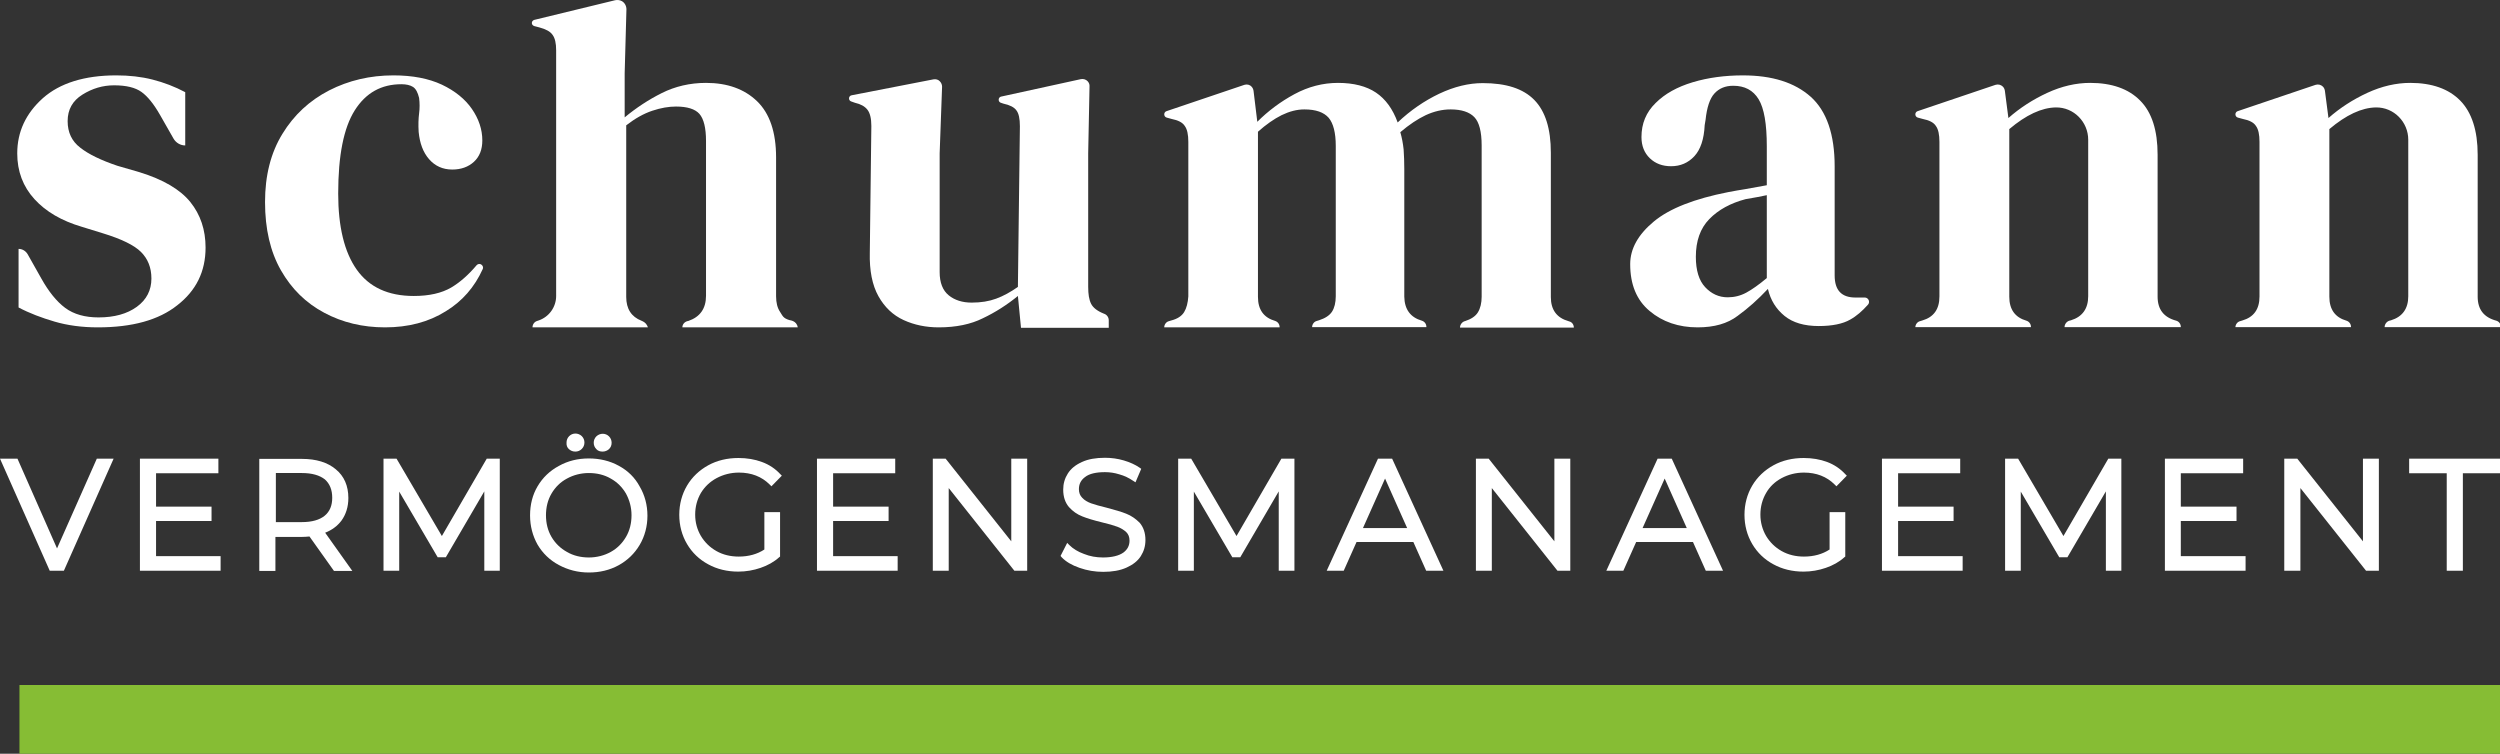 <?xml version="1.0" encoding="utf-8"?>
<!-- Generator: Adobe Illustrator 26.0.1, SVG Export Plug-In . SVG Version: 6.00 Build 0)  -->
<svg version="1.1" id="Ebene_1" xmlns="http://www.w3.org/2000/svg" xmlns:xlink="http://www.w3.org/1999/xlink" x="0px" y="0px"
	 viewBox="0 0 1131 341" style="enable-background:new 0 0 1131 341;" xml:space="preserve">
<rect x="0" y="0" width="1131" height="341" fill="#333333" stroke="none"/>
<style type="text/css">
	.st0{fill:#FFFFFF;}
	.st1{fill:none;}
	.st2{fill:#86BD34;}
</style>
<polygon class="st0" points="25.8,248.1 7.9,207.5 0,207.5 22.5,258.2 28.9,258.2 51.4,207.5 43.8,207.5 "/>
<polygon class="st0" points="70.6,235.7 95.7,235.7 95.7,229.2 70.6,229.2 70.6,214.1 98.8,214.1 98.8,207.5 63.3,207.5 63.3,258.2 
	99.8,258.2 99.8,251.6 70.6,251.6 "/>
<path class="st0" d="M154.5,235.5c2-2.8,3.1-6.2,3.1-10.2c0-5.5-1.9-9.9-5.7-13c-3.7-3.1-8.8-4.7-15.3-4.7h-19.3v50.7h7.3v-15.4h12
	c1.2,0,2.3-0.1,3.4-0.2l11.1,15.6h8.3L147.1,241C150.2,239.8,152.7,237.9,154.5,235.5z M150.3,225.2c0,3.5-1.1,6.2-3.4,8.1
	c-2.3,1.9-5.8,2.9-10.3,2.9h-11.8V214h11.8c4.5,0,8,1,10.4,2.9C149.2,218.9,150.3,221.6,150.3,225.2z"/>
<polygon class="st0" points="199.9,242.5 179.4,207.5 173.5,207.5 173.5,258.2 180.6,258.2 180.6,222.4 198,252.1 201.7,252.1 
	219.1,222.3 219.1,258.2 226.1,258.2 226.1,207.5 220.2,207.5 "/>
<path class="st0" d="M279.9,210.7c-4-2.2-8.6-3.3-13.5-3.3c-5,0-9.5,1.1-13.6,3.4c-4.1,2.2-7.3,5.3-9.6,9.2s-3.4,8.3-3.4,13.2
	c0,4.8,1.2,9.3,3.4,13.2c2.3,3.9,5.5,7,9.6,9.2c4.1,2.2,8.6,3.4,13.6,3.4s9.5-1.1,13.5-3.3s7.2-5.3,9.5-9.2s3.5-8.4,3.5-13.2
	s-1.2-9.3-3.5-13.2C287.2,216,284,212.9,279.9,210.7z M285.7,233.1c0,3.6-0.8,6.9-2.5,9.8c-1.7,2.9-4,5.2-6.9,6.8s-6.3,2.5-9.9,2.5
	s-7-0.8-9.9-2.5c-2.9-1.6-5.3-3.9-7-6.8c-1.7-2.9-2.5-6.2-2.5-9.8s0.8-6.9,2.5-9.8c1.7-2.9,4-5.2,7-6.8c2.9-1.6,6.3-2.5,9.9-2.5
	s7,0.8,9.9,2.5c2.9,1.6,5.2,3.9,6.9,6.8C284.8,226.3,285.7,229.5,285.7,233.1z"/>
<path class="st0" d="M272.6,204.3c1.1,0,2.1-0.4,2.9-1.1c0.8-0.8,1.2-1.7,1.2-2.9c0-1.1-0.4-2.1-1.2-2.9c-1.5-1.5-4-1.6-5.7,0
	c-0.8,0.8-1.2,1.8-1.2,2.9c0,1.1,0.4,2.1,1.2,2.9C270.5,204,271.5,204.3,272.6,204.3z"/>
<path class="st0" d="M257.4,203.2c0.8,0.7,1.7,1.1,2.9,1.1c1.1,0,2.1-0.4,2.9-1.2s1.2-1.8,1.2-2.9c0-1.1-0.4-2.1-1.2-2.9
	c-1.7-1.6-4.2-1.5-5.7,0c-0.8,0.8-1.2,1.8-1.2,2.9C256.2,201.5,256.6,202.5,257.4,203.2L257.4,203.2z"/>
<path class="st0" d="M324.2,216.3c3-1.6,6.4-2.5,10.1-2.5c5.6,0,10.3,1.8,13.9,5.4l0.8,0.8l4.7-4.8l-0.7-0.7c-2.2-2.4-5-4.3-8.3-5.5
	c-3.2-1.2-6.8-1.8-10.6-1.8c-5.1,0-9.7,1.1-13.7,3.3s-7.3,5.3-9.6,9.2c-2.3,3.9-3.5,8.4-3.5,13.2s1.2,9.3,3.5,13.2s5.5,7,9.6,9.2
	c4,2.2,8.6,3.3,13.6,3.3c3.5,0,6.9-0.6,10.1-1.7s6.1-2.7,8.4-4.8l0.4-0.3v-20.1h-7.1v16.9c-3.2,2.1-7.1,3.2-11.6,3.2
	c-3.7,0-7.1-0.8-10.1-2.5s-5.3-4-7-6.8c-1.7-2.9-2.6-6.1-2.6-9.7c0-3.6,0.9-6.9,2.6-9.8C318.8,220.2,321.2,217.9,324.2,216.3z"/>
<polygon class="st0" points="376.9,235.7 402,235.7 402,229.2 376.9,229.2 376.9,214.1 405,214.1 405,207.5 369.6,207.5 
	369.6,258.2 406.1,258.2 406.1,251.6 376.9,251.6 "/>
<polygon class="st0" points="457.5,244.9 427.8,207.5 422,207.5 422,258.2 429.2,258.2 429.2,220.8 458.9,258.2 464.7,258.2 
	464.7,207.5 457.5,207.5 "/>
<path class="st0" d="M509.5,232.4c-2.2-0.9-5.1-1.7-8.8-2.7c-3-0.7-5.3-1.4-7.1-2c-1.6-0.6-3-1.4-4-2.5c-1-1-1.5-2.3-1.5-3.9
	c0-2.3,0.9-4.1,2.8-5.5c1.9-1.5,5-2.2,9-2.2c2.1,0,4.3,0.3,6.5,1c2.2,0.6,4.3,1.6,6.2,2.9l1.1,0.7l2.6-6.1l-0.7-0.5
	c-2-1.4-4.5-2.5-7.2-3.3s-5.6-1.2-8.5-1.2c-4.1,0-7.6,0.6-10.4,1.9c-2.9,1.3-5,3-6.4,5.2s-2.1,4.6-2.1,7.3c0,3.3,0.9,5.9,2.6,7.9
	c1.7,1.9,3.7,3.3,6,4.2c2.2,0.9,5.2,1.8,8.9,2.7c3,0.7,5.4,1.4,7,2s2.9,1.4,4,2.4c1,1,1.5,2.2,1.5,3.9c0,2.2-0.9,4-2.8,5.4
	c-2,1.4-5.1,2.2-9.2,2.2c-3,0-5.9-0.5-8.6-1.6c-2.8-1-5-2.4-6.6-4l-1-1l-3,5.9l0.5,0.6c1.9,2,4.6,3.6,8.1,4.8
	c3.4,1.2,7,1.8,10.7,1.8c4.1,0,7.6-0.6,10.5-1.9c2.9-1.3,5.1-3,6.5-5.2s2.1-4.6,2.1-7.3c0-3.2-0.9-5.8-2.6-7.8
	C513.8,234.7,511.8,233.3,509.5,232.4z"/>
<polygon class="st0" points="559.4,242.5 538.9,207.5 533,207.5 533,258.2 540.1,258.2 540.1,222.4 557.5,252.1 561.1,252.1 
	578.5,222.3 578.5,258.2 585.6,258.2 585.6,207.5 579.7,207.5 "/>
<path class="st0" d="M623.4,207.5l-23.2,50.7h7.7l5.8-13h25.7l5.8,13h7.8l-23.2-50.7L623.4,207.5L623.4,207.5z M636.6,238.9h-20
	l10-22.4L636.6,238.9z"/>
<polygon class="st0" points="703.2,244.9 673.8,207.9 673.5,207.5 667.7,207.5 667.7,258.2 674.9,258.2 674.9,220.8 704.6,258.2 
	710.4,258.2 710.4,207.5 703.2,207.5 "/>
<path class="st0" d="M749.9,207.5l-23.2,50.7h7.7l5.8-13h25.7l5.8,13h7.8l-23.2-50.7L749.9,207.5L749.9,207.5z M763.1,238.9h-20
	l10-22.4L763.1,238.9z"/>
<path class="st0" d="M806,216.3c3-1.6,6.4-2.5,10.1-2.5c5.6,0,10.3,1.8,13.9,5.4l0.8,0.8l4.7-4.8l-0.7-0.7c-2.2-2.4-5-4.3-8.2-5.5
	s-6.8-1.8-10.6-1.8c-5.1,0-9.7,1.1-13.7,3.3s-7.3,5.3-9.6,9.2s-3.5,8.4-3.5,13.2s1.2,9.3,3.5,13.2s5.5,7,9.6,9.2
	c4,2.2,8.6,3.3,13.6,3.3c3.5,0,6.9-0.6,10.1-1.7c3.2-1.1,6.1-2.7,8.4-4.8l0.4-0.3v-20.1h-7.1v16.9c-3.2,2.1-7.1,3.2-11.6,3.2
	c-3.7,0-7.1-0.8-10.1-2.5s-5.3-4-7-6.8c-1.7-2.9-2.6-6.2-2.6-9.7c0-3.6,0.9-6.9,2.6-9.8C800.6,220.2,803,217.9,806,216.3z"/>
<polygon class="st0" points="858.7,235.7 883.8,235.7 883.8,229.2 858.7,229.2 858.7,214.1 886.8,214.1 886.8,207.5 851.4,207.5 
	851.4,258.2 887.9,258.2 887.9,251.6 858.7,251.6 "/>
<polygon class="st0" points="933.5,242.5 913,207.5 907.1,207.5 907.1,258.2 914.2,258.2 914.2,222.4 931.6,252.1 935.3,252.1 
	952.7,222.3 952.7,258.2 959.7,258.2 959.7,207.5 953.8,207.5 "/>
<polygon class="st0" points="986.6,235.7 1011.8,235.7 1011.8,229.2 986.6,229.2 986.6,214.1 1014.8,214.1 1014.8,207.5 
	979.4,207.5 979.4,258.2 1015.9,258.2 1015.9,251.6 986.6,251.6 "/>
<polygon class="st0" points="1069,244.9 1039.6,207.9 1039.3,207.5 1033.4,207.5 1033.4,258.2 1040.7,258.2 1040.7,220.8 
	1070.4,258.2 1076.2,258.2 1076.2,207.5 1069,207.5 "/>
<polygon class="st0" points="1089.9,207.5 1089.9,214.1 1106.9,214.1 1106.9,258.2 1114.2,258.2 1114.2,214.1 1131.3,214.1 
	1131.3,207.5 "/>
<g>
	<g>
		<path class="st0" d="M44.3,148.1c-7.3,0-13.8-0.9-19.6-2.6c-5.8-1.7-11.4-3.8-16.3-6.4v-26.5l0,0c1.7,0,3.2,0.9,4.1,2.4l6.2,11
			c3.3,5.9,6.9,10.4,10.8,13.3s9,4.3,15.1,4.3c7.1,0,12.9-1.6,17.3-4.8s6.6-7.5,6.6-12.8c0-4.9-1.6-8.9-4.7-12
			c-3.1-3.1-8.9-5.9-17.4-8.5l-9.4-2.9c-9.1-2.7-16.2-6.8-21.4-12.5S7.8,77.5,7.8,69.4c0-9.8,3.9-18.1,11.6-25
			c7.7-6.8,18.8-10.3,33.2-10.3c5.8,0,11.3,0.6,16.4,1.9c5.1,1.3,10.1,3.2,14.8,5.7v24.1l0,0c-2.2,0-4.2-1.2-5.3-3.1L72.4,52
			c-2.8-4.9-5.6-8.4-8.4-10.4c-2.8-2-6.9-3-12.4-3c-5.1,0-9.8,1.4-14.3,4.2s-6.7,6.8-6.7,12c0,5.1,1.9,9.1,5.7,12
			c3.8,3,9.4,5.7,16.8,8.2l10,2.9c10.7,3.3,18.4,7.8,23,13.5S93,104,93,112c0,10.9-4.3,19.5-12.8,26.1
			C71.8,144.8,59.8,148.1,44.3,148.1z"/>
	</g>
	<g>
		<path class="st0" d="M174.2,148.1c-10.1,0-19.3-2.2-27.5-6.6c-8.3-4.4-14.8-10.8-19.6-19.2c-4.8-8.4-7.2-18.7-7.2-30.9
			c0-12,2.6-22.3,7.9-30.9c5.2-8.5,12.2-15,21.1-19.6c8.8-4.5,18.5-6.8,29.1-6.8c8.6,0,15.9,1.4,21.9,4.2c5.9,2.8,10.5,6.5,13.6,11
			s4.7,9.3,4.7,14.2c0,4.2-1.3,7.4-3.8,9.7s-5.8,3.5-9.8,3.5c-4.3,0-7.8-1.6-10.5-4.7s-4.2-7.2-4.7-12.3c-0.2-3.3-0.1-6,0.2-8.4
			c0.3-2.3,0.3-4.6,0-7c-0.6-2.5-1.5-4.2-2.8-5s-3-1.2-5.2-1.2c-9.1,0-16.1,3.9-21.1,11.8S153,70.3,153,87.6c0,15,2.8,26.5,8.4,34.4
			c5.6,7.9,14.2,11.9,25.8,11.9c7,0,12.6-1.3,16.9-3.8c3.9-2.3,7.8-5.7,11.5-10.1c0.6-0.7,1.6-0.8,2.3-0.2l0,0
			c0.6,0.5,0.8,1.3,0.5,1.9c-3.7,8.2-9.3,14.6-16.7,19.1C193.9,145.7,184.7,148.1,174.2,148.1z"/>
	</g>
	<g>
		<path class="st0" d="M360.9,148.1h-52.2l0,0c0-1.3,0.9-2.4,2.2-2.8l0.5-0.1c5.3-1.8,8-5.6,8-11.4v-70c0-5.9-1-10-3-12.3
			c-2-2.2-5.5-3.3-10.6-3.3c-3.3,0-6.8,0.6-10.7,1.9c-3.9,1.3-7.8,3.5-11.8,6.6v77.6c0,5.4,2.3,9,6.9,10.8c1,0.4,1.9,1,2.4,1.9
			c0.2,0.3,0.4,0.7,0.5,1.1h-52.2l0,0c0-1.3,0.8-2.5,2.1-2.9l0.6-0.2c4.8-1.6,8-6.1,8-11.1V22.7c0-3.1-0.5-5.4-1.6-6.9
			c-1-1.5-3-2.6-6-3.4l-2.3-0.6c-0.6-0.2-1.1-0.7-1.1-1.4l0,0c0-0.7,0.5-1.2,1.1-1.4l36.6-8.9c1-0.2,2.1-0.1,3,0.4l0,0
			c1.3,0.7,2.1,2.2,2.1,3.7l-0.8,29v19.9c5.2-4.3,10.8-8,16.8-11s12.7-4.6,20-4.6c9.7,0,17.4,2.8,23.1,8.3s8.6,14,8.6,25.4V134
			c0,3,0.6,5.3,1.8,7.1c1.2,1.8,1.3,2.8,4.2,3.7C357.1,144.9,360.4,144.9,360.9,148.1z"/>
	</g>
	<g>
		<path class="st0" d="M424.7,148.1c-5.8,0-11.1-1.1-15.9-3.3s-8.6-5.8-11.4-10.8s-4.1-11.6-3.9-19.7l0.7-57.3
			c0-3.4-0.6-5.9-1.8-7.4c-1.2-1.5-3-2.5-5.6-3.1l-1.7-0.6c-0.6-0.2-1-0.7-1-1.4l0,0c0-0.7,0.5-1.3,1.2-1.4l37-7.2
			c1.1-0.2,2.2,0.1,2.9,0.9l0,0c0.6,0.6,1,1.5,1,2.4l-1.1,30.2v53.7c0,4.8,1.4,8.3,4.1,10.5s6.2,3.3,10.4,3.3
			c4.2,0,7.9-0.6,11.1-1.8c3.3-1.2,6.5-3,9.8-5.3l0.9-72.7c0-3.4-0.5-5.8-1.6-7.2c-1-1.4-3-2.4-5.8-3l-1.2-0.4c-0.6-0.2-1-0.7-1-1.4
			l0,0c0-0.7,0.5-1.3,1.1-1.4l36.1-7.9c1.1-0.2,2.2,0.1,3,0.9l0,0c0.6,0.6,1,1.5,0.9,2.4l-0.6,30.3v60.4c0,3.3,0.4,5.8,1.3,7.6
			s2.8,3.3,5.8,4.5l0,0c1.3,0.4,2.2,1.6,2.2,3v3.4h-39.7l-1.4-14.4c-4.9,4-10.2,7.4-15.9,10.1C439.2,146.7,432.5,148.1,424.7,148.1z
			"/>
	</g>
	<g>
		<path class="st0" d="M526.7,148.1L526.7,148.1c0-1.3,0.9-2.5,2.1-2.8l1-0.3c2.8-0.7,4.8-2,5.9-3.8c1.1-1.8,1.7-4.2,1.9-7.1V64.2
			c0-3.3-0.5-5.7-1.6-7.2c-1-1.6-3-2.6-6-3.2l-2.2-0.6c-0.7-0.2-1.1-0.8-1.1-1.5l0,0c0-0.6,0.4-1.2,1-1.4l35.2-11.9
			c1.2-0.4,2.5-0.1,3.3,0.8l0,0c0.5,0.5,0.8,1.2,0.9,1.9l1.7,14c4.9-4.9,10.5-9.1,16.8-12.5c6.3-3.4,12.9-5.1,19.7-5.1
			c7.1,0,12.9,1.5,17.2,4.4s7.6,7.4,9.8,13.5c5.8-5.5,12.1-9.8,18.8-13c6.8-3.2,13.3-4.8,19.7-4.8c10.6,0,18.3,2.5,23.3,7.6
			s7.5,13,7.5,23.9v65.3c0,5.8,2.7,9.4,8,10.9l0.3,0.1c1.3,0.3,2.1,1.5,2.1,2.8l0,0h-51.5l0,0c0-1.3,0.9-2.5,2.1-2.9h0.1
			c2.8-0.9,4.8-2.2,5.9-4c1.1-1.8,1.7-4.2,1.7-7.1V65.8c0-6.2-1.1-10.5-3.3-12.8s-5.8-3.5-10.7-3.5c-3.9,0-7.6,0.9-11.3,2.6
			c-3.6,1.7-7.5,4.3-11.5,7.7c0.7,2.4,1.2,5,1.5,7.8c0.2,2.8,0.3,5.8,0.3,8.9v57.7c0.1,5.8,2.8,9.4,8,10.9l0,0c1.2,0.4,2,1.5,2,2.8
			v0.1h-51.7l0,0c0-1.3,0.9-2.5,2.1-2.8l1-0.3c2.8-0.9,4.8-2.2,5.9-3.9c1.1-1.7,1.7-4.1,1.7-7V66c0-5.9-1.1-10.2-3.2-12.7
			c-2.2-2.5-5.8-3.8-11-3.8c-3.4,0-6.8,0.9-10.3,2.6c-3.4,1.7-7,4.2-10.7,7.5v74.7c0,5.8,2.6,9.4,7.8,10.9l0,0c1.2,0.4,2,1.5,2,2.8
			v0.1L526.7,148.1L526.7,148.1z"/>
	</g>
	<g>
		<path class="st0" d="M768,148.1c-8.6,0-15.9-2.5-21.7-7.4c-5.9-4.9-8.8-12-8.8-21.2c0-7,3.6-13.4,10.7-19.3
			c7.1-5.9,18.4-10.3,33.7-13.3c2.4-0.5,5.1-0.9,8-1.4c3-0.5,6.1-1.1,9.4-1.7V66.2c0-10.1-1.2-17.2-3.7-21.3s-6.3-6.1-11.5-6.1
			c-3.6,0-6.4,1.2-8.5,3.5s-3.4,6.3-4,11.9l-0.4,2.4c-0.3,6.4-1.9,11.1-4.7,14.1s-6.3,4.5-10.5,4.5c-3.9,0-7.1-1.2-9.6-3.6
			s-3.8-5.6-3.8-9.6c0-6.1,2.1-11.2,6.4-15.4c4.2-4.2,9.8-7.3,16.8-9.4c7-2.1,14.6-3.1,22.7-3.1c13.2,0,23.4,3.2,30.7,9.7
			c7.2,6.5,10.8,17,10.8,31.5v49.3c0,6.7,3.1,10,9.4,10h4.2c0.5,0,1,0.2,1.3,0.5l0,0c0.8,0.7,0.9,2,0.1,2.8c-2.5,2.8-5.1,5.1-8,6.7
			c-3.3,1.9-8.1,2.9-14.2,2.9c-6.5,0-11.7-1.5-15.5-4.6s-6.3-7.1-7.5-12.2c-4.5,4.8-9,8.8-13.7,12.2
			C781.5,146.4,775.5,148.1,768,148.1z M781.6,134.5c3,0,5.8-0.7,8.4-2.1c2.6-1.4,5.7-3.6,9.3-6.6V88.3c-1.5,0.3-3,0.6-4.5,0.9
			s-3.2,0.6-5.1,0.9c-6.8,1.8-12.3,4.8-16.4,9c-4.1,4.2-6.1,9.9-6.1,17.1c0,6.1,1.4,10.7,4.2,13.7
			C774.2,132.9,777.6,134.5,781.6,134.5z"/>
	</g>
	<g>
		<path class="st0" d="M866.5,148.1L866.5,148.1c0-1.3,0.9-2.5,2.1-2.8l1-0.3c5.2-1.5,7.8-5.1,7.8-10.9V64.2c0-3.3-0.5-5.7-1.6-7.2
			c-1-1.6-3-2.6-6-3.2l-2.2-0.6c-0.7-0.2-1.1-0.8-1.1-1.5l0,0c0-0.6,0.4-1.2,1-1.4l35.2-11.9c1.2-0.4,2.5-0.1,3.4,0.8l0,0
			c0.5,0.5,0.8,1.2,0.9,1.9l1.6,12.3c5.2-4.6,11.1-8.4,17.6-11.4s13-4.5,19.4-4.5c9.8,0,17.4,2.7,22.6,8c5.3,5.3,7.9,13.5,7.9,24.5
			v64.2c0,5.8,2.8,9.4,8.5,10.9l0,0c1.2,0.4,2,1.5,2,2.8v0.1H934l0,0c0-1.3,0.9-2.5,2.1-2.9l0.8-0.2c5.2-1.6,7.8-5.3,7.8-10.9V63.2
			c0-8-6.5-14.7-14.6-14.6c-6.5,0.1-13.5,3.4-21.1,9.8v75.8c0,5.8,2.6,9.4,7.8,10.9l0,0c1.2,0.4,2,1.5,2,2.8v0.1h-52.3V148.1z"/>
	</g>
	<g>
		<path class="st0" d="M1011.3,148.1L1011.3,148.1c0-1.3,0.9-2.5,2.1-2.8l1-0.3c5.2-1.5,7.8-5.1,7.8-10.9V64.2
			c0-3.3-0.5-5.7-1.6-7.2c-1-1.6-3-2.6-6-3.2l-2.2-0.6c-0.7-0.2-1.1-0.8-1.1-1.5l0,0c0-0.6,0.4-1.2,1-1.4l35.2-11.9
			c1.2-0.4,2.5-0.1,3.4,0.8l0,0c0.5,0.5,0.8,1.2,0.9,1.9l1.6,12.3c5.2-4.6,11.1-8.4,17.6-11.4s13-4.5,19.4-4.5
			c9.8,0,17.4,2.7,22.6,8s7.9,13.5,7.9,24.5v64.2c0,5.8,2.8,9.4,8.5,10.9l0,0c1.2,0.4,2,1.5,2,2.8v0.1h-52.6l0,0
			c0-1.3,0.9-2.5,2.1-2.9l0.8-0.2c5.2-1.6,7.8-5.3,7.8-10.9V63.2c0-8-6.5-14.7-14.6-14.6c-6.5,0.1-13.5,3.4-21.1,9.8v75.8
			c0,5.8,2.6,9.4,7.8,10.9l0,0c1.2,0.4,2,1.5,2,2.8v0.1h-52.3V148.1z"/>
	</g>
</g>
<g>
	<line class="st1" x1="8.8" y1="325.5" x2="1131.4" y2="325.5"/>
	<rect x="8.8" y="309.9" class="st2" width="1122.6" height="31.2"/>
</g>
</svg>
